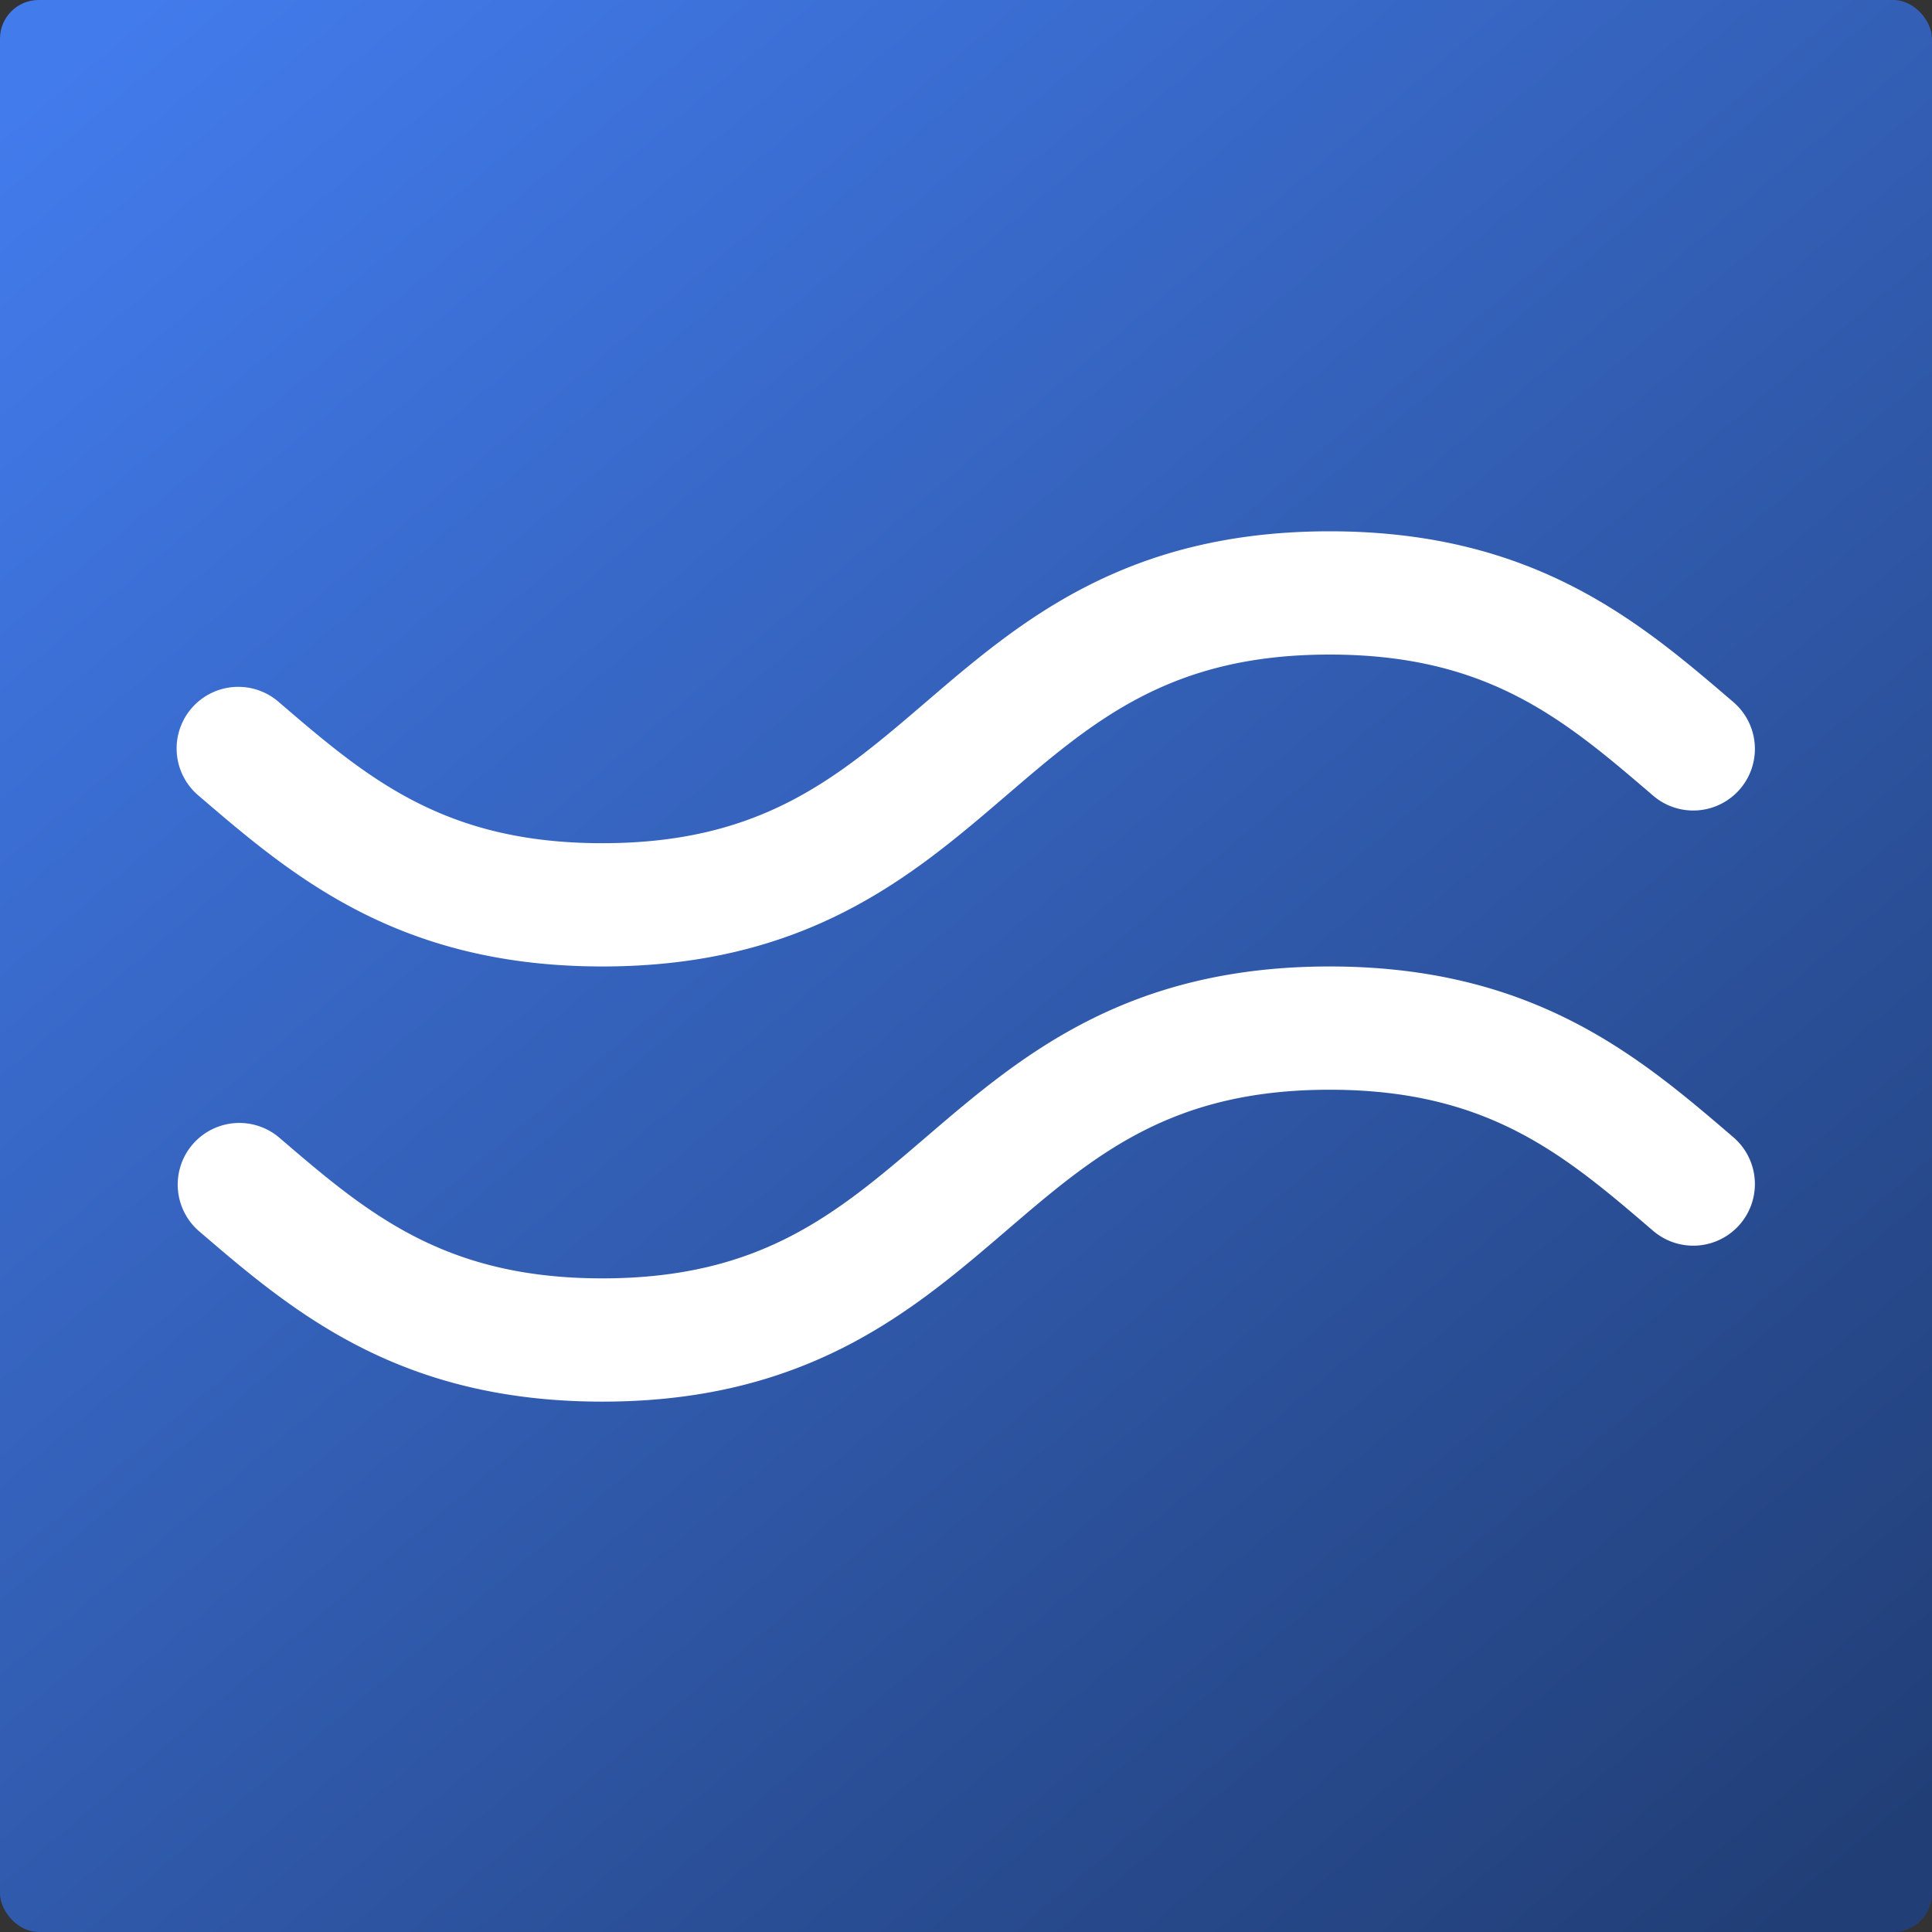 <svg xmlns="http://www.w3.org/2000/svg" xmlns:xlink="http://www.w3.org/1999/xlink" width="600" height="600" viewBox="0 0 600 600">
  <rect x="0" y="0" width="600" height="600" fill="#333333" stroke="none"/>
  <defs>
    <linearGradient id="linear-gradient" x1="0.079" x2="0.924" y2="1" gradientUnits="objectBoundingBox">
      <stop offset="0" stop-color="#427bec"/>
      <stop offset="1" stop-color="#213e76"/>
    </linearGradient>
  </defs>
  <g id="Group_25" data-name="Group 25" transform="translate(52 -1358)">
    <rect id="Rectangle_27" data-name="Rectangle 27" width="600" height="600" rx="12" transform="translate(-52 1358)" fill="url(#linear-gradient)"/>
    <g id="Group_24" data-name="Group 24">
      <g id="Group_23" data-name="Group 23" transform="translate(9.001 -21.091)">
        <path id="Path_10" data-name="Path 10" d="M6.679,267.495c28.987,24.863,61.84,53.044,125.387,53.044s96.4-28.182,125.392-53.044c27.413-23.512,51.088-43.82,100.469-43.82s73.057,20.307,100.469,43.82a19.14,19.14,0,1,0,24.923-29.056c-28.987-24.863-61.842-53.044-125.392-53.044s-96.4,28.181-125.392,53.044c-27.413,23.512-51.088,43.82-100.469,43.82S59.014,261.952,31.6,238.438A19.141,19.141,0,1,0,6.679,267.495Z" transform="translate(-6.001 1358.697)" fill="#fff"/>
        <path id="Path_12" data-name="Path 12" d="M483.32,347.831c-28.987-24.863-61.842-53.044-125.392-53.044s-96.4,28.181-125.392,53.044c-27.413,23.512-51.088,43.82-100.469,43.82S59.015,371.345,31.6,347.833l0,0A19.141,19.141,0,0,0,6.68,376.889c28.987,24.864,61.84,53.043,125.386,53.043s96.4-28.181,125.392-53.044c27.413-23.512,51.088-43.82,100.469-43.82s73.057,20.307,100.469,43.82a19.14,19.14,0,1,0,24.923-29.056Z" transform="translate(-6.001 1384.449)" fill="#fff"/>
      </g>
    </g>
  </g>
</svg>
